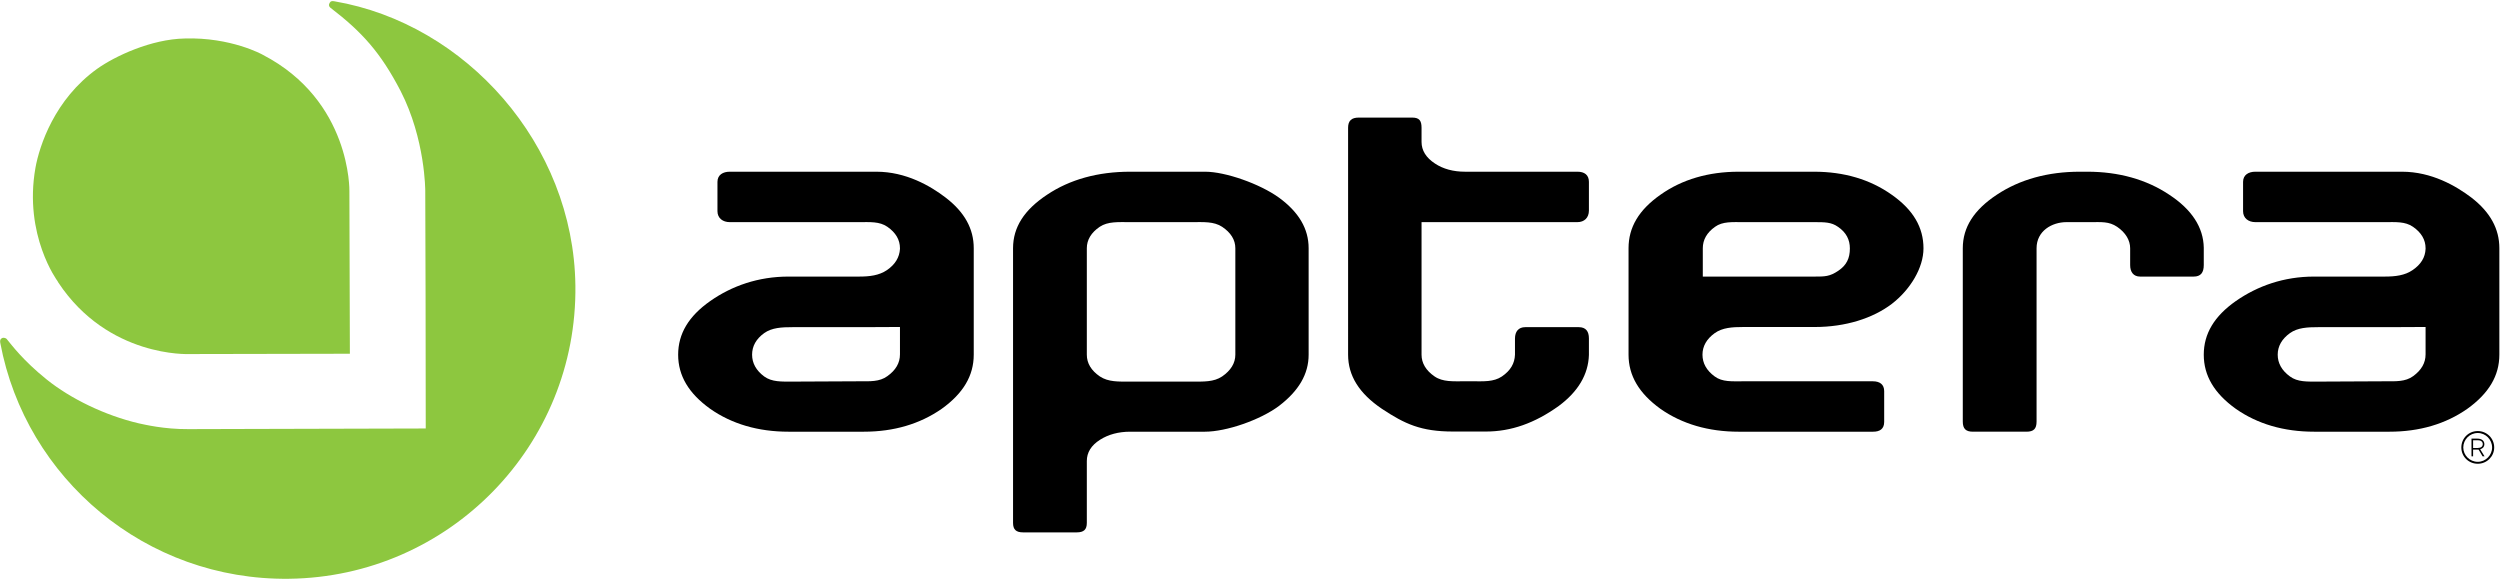 <svg version="1.2" xmlns="http://www.w3.org/2000/svg" viewBox="0 0 1552 360" width="1552" height="360"><style>.a{fill:#8dc73f}</style><path  d="m1551.6 220.2v-66.1c0-12.1-5.7-22.4-17.3-31.4-9.6-7.3-24.8-16.1-43.1-16.1h-1.5-41.7-47.9c-4.1 0-7.6 1.9-7.6 6.3v18.2c0 4.4 3.4 6.8 7.6 6.8h80.3c6.8 0 12.7-0.5 17.6 2.9 5.2 3.6 7.8 8.1 7.8 13.3v0.4c-0.2 5.3-2.9 9.7-8.1 13.2-4.8 3.3-10.7 4-17.3 4h-4.9-38.9c-18.8 0-35.1 5.8-48.6 15.2-13.4 9.4-19.9 20.3-19.9 33.3 0 13 6.5 24 19.9 33.6 13.4 9.4 29.8 14.2 48.6 14.2h46.8c18.6 0 34.9-4.8 48.3-14.2 13.4-9.6 19.9-20.6 19.9-33.6zm-45.8-16.6v16.4c0 5.3-2.6 9.8-7.7 13.5-4.9 3.6-10.9 3.2-17.7 3.2l-41.1 0.2c-7 0-13 0.3-17.7-3.2-5.1-3.7-7.6-8.3-7.6-13.5 0-5.3 2.6-9.8 7.6-13.4 4.8-3.4 10.8-3.7 17.7-3.7h44.1l20.4-0.1h2z"/><path  d="m1368.1 154.1v-0.3c-0.2-12.6-7.4-23.7-21.4-32.9-14.2-9.5-31.4-14.3-50.9-14.3h-4.6c-19.9 0-37.3 4.8-51.6 14.3-14.2 9.4-21.1 20.2-21.1 33.2v107.6c0 4.5 1.9 6.3 6.3 6.3h33.2c4.5 0 6.3-1.8 6.3-6.3v-107.6c0-10.7 9.5-16.2 18.6-16.2h14.6c7.3 0 11.7-0.5 16.8 2.9 5.3 3.6 8.1 8.4 8.1 13.3v10.5c0 4.2 2 7.1 6.2 7.1h33.2c4.4 0 6.3-2.4 6.3-7.2z"/><path  d="m1194.1 154.2c0-13-6.3-23.9-19.7-33.3-13.4-9.5-29.6-14.3-48.2-14.3h-46.8c-18.8 0-35.2 4.8-48.6 14.3-13.4 9.4-19.8 20.2-19.8 33.2v66.1c0 13 6.5 24 19.8 33.6 13.4 9.4 29.8 14.2 48.6 14.2h77.7 5.7c4.2 0 6.9-1.7 6.9-6.1v-19.1c0-4.2-2.8-6.1-7-6.1h-5.7-74.8c-7 0-13 0.5-17.7-3-5.1-3.7-7.6-8.3-7.6-13.5 0-5.3 2.6-9.8 7.6-13.4 4.8-3.4 10.8-3.8 17.8-3.8h44.3c19.1 0 36.1-5.4 47.9-14.4 11.5-8.9 19.6-22.4 19.6-34.4zm-52.9 13.9c-5.3 3.6-8.4 3.6-14.7 3.6h-15.8-51.7-1.9v-17.6c0-5.2 2.5-9.7 7.6-13.3 4.7-3.4 10.7-2.9 17.7-2.9h43.7c6.8 0 10.8 0 14.9 2.9 5.2 3.5 7.4 8.1 7.4 13.4 0 6.1-2 10.4-7.2 13.9z"/><path  d="m836.9 220.2c0 13 6.8 24 21 33.6 14.2 9.4 24.2 14.1 44.2 14.1h20.3c15.7 0 30.4-5.2 45.3-15.9 12-8.9 18.3-19.5 18.7-31.6v-0.2-10.1c0-4.4-1.9-7-6.3-7h-33.2c-4.2 0-6.4 2.7-6.4 7.1v10c-0.2 5.4-2.7 9.8-8.1 13.5-5.2 3.5-11.4 3-18.4 3h-4.5c-7.4 0-13.8 0.5-18.9-3-5.4-3.7-8.1-8.3-8.1-13.5v-82.5 0.2h96.8c4.2 0 7.1-2.7 7.1-7.2v-17.8c0-4.4-2.9-6.3-7.1-6.3h-69.8c-7.3 0-13.6-1.7-18.7-5.1-5.5-3.6-8.3-8.1-8.3-13.4v-8.8c0-4.4-1.4-6.3-5.8-6.3h-33.2c-4.4 0-6.6 1.9-6.6 6.3z"/><path  d="m812.4 220.2v-66.1c0-12.1-6.1-22.4-18.4-31.4-11.9-8.6-33.3-16.1-45.8-16.1h-46.6c-20 0-37.4 4.8-51.6 14.3-14.2 9.4-21.1 20.2-21.1 33.2v170.5c0 4.2 1.9 5.9 6.3 5.9h33.2c4.4 0 6.3-1.7 6.3-5.9v-38.4c0-5.3 2.7-9.7 8.2-13.2 5.2-3.3 11.5-5 18.7-5h46.4c13.3 0 34.4-7.3 46-16 12.3-9.4 18.4-19.8 18.4-31.8zm-45.5 0c0 5.2-2.8 9.8-8.2 13.5-5.2 3.5-11.5 3.2-18.7 3.2h-38.4c-7.2 0-13.5 0.3-18.8-3.2-5.4-3.7-8.1-8.2-8.1-13.5v-66.1c0-5.2 2.7-9.7 8-13.3 5.1-3.4 11.5-2.9 18.9-2.9h38.4c7.2 0 13.5-0.5 18.7 2.9 5.4 3.6 8.2 8.1 8.2 13.3z"/><path  d="m604.5 220.2v-66.1c0-12.1-5.7-22.4-17.4-31.4-9.5-7.3-24.7-16.1-43-16.1h-1.5-41.7-47.9c-4.1 0-7.6 1.9-7.6 6.3v18.2c0 4.4 3.4 6.8 7.6 6.8h80.3c6.8 0 12.7-0.5 17.6 2.9 5.2 3.6 7.8 8.1 7.8 13.3v0.4c-0.3 5.3-3 9.7-8.1 13.2-4.9 3.3-10.7 4-17.3 4h-4.9-38.9c-18.8 0-35.2 5.8-48.6 15.2-13.4 9.4-19.9 20.3-19.9 33.3 0 13 6.5 24 19.9 33.6 13.4 9.4 29.8 14.2 48.6 14.2h46.8c18.6 0 34.8-4.8 48.3-14.2 13.4-9.6 19.9-20.6 19.9-33.6zm-45.8-16.6v16.4c0 5.3-2.6 9.8-7.8 13.5-4.9 3.6-10.8 3.2-17.6 3.2l-41.1 0.2c-7 0-13 0.3-17.8-3.2-5-3.7-7.5-8.3-7.5-13.5 0-5.3 2.5-9.8 7.5-13.4 4.8-3.4 10.8-3.7 17.8-3.7h44.1l20.4-0.1h2z"/><path  d="m1528 277.8c0-5.7 4.5-10.2 10.2-10.2 5.6 0 10.2 4.5 10.2 10.2 0 5.6-4.6 10.1-10.2 10.1-5.7 0-10.2-4.5-10.2-10.1zm19.1 0c0-4.9-4-9-8.9-9-5 0-9 4.1-9 9 0 4.8 4 8.9 9 8.9 4.9 0 8.9-4.1 8.9-8.9zm-12.8-5.5h3.7c2.6 0 4.3 1.3 4.3 3.5 0 1.5-0.9 2.6-2.6 3.1l2.7 4.4h-1.2l-2.5-4.2h-3.4v4.2h-1zm7 3.4c0-1.5-1.2-2.4-3-2.4h-3v4.8h3c1.8 0 3-0.9 3-2.4z"/><path class="a" d="m22 104.2c2.5-13.8 11.9-42.5 38.2-61.4 11.2-8 33.7-18.5 54.5-18.9 28.6-0.9 48.3 10 48.4 10.1 55 28.5 53.8 84.6 53.8 84.6l0.3 101-99.9 0.2c0 0-50.2 2.3-81.1-44.4l-0.5-0.9c0 0-21.1-28.4-13.7-70.3z"/><path class="a" d="m357.2 177.2c1.3 99.3-78.3 180.9-177.8 182.1-88.8 1.1-163.4-62.1-179.2-146.3-0.2-0.9-0.4-2.5 1.3-3.2 0.4-0.2 1.9-0.2 2.7 0.7 2.9 3.5 10 13.2 24.8 25.1 14.8 11.9 36.2 22.3 57.1 27.2 3.8 0.8 15.7 3.7 30.8 3.6 2.9 0 35.3-0.1 35.3-0.1l112.1-0.3-0.1-81.8-0.2-65.7c0 0 0.1-32-15.3-62-12.4-23.9-24-36.7-43.7-51.8-1.6-1.5-0.2-3.2 0.1-3.5 0.3-0.4 1.1-0.7 2.5-0.4 81.4 13.9 148.5 88.6 149.6 176.4z"/></svg>